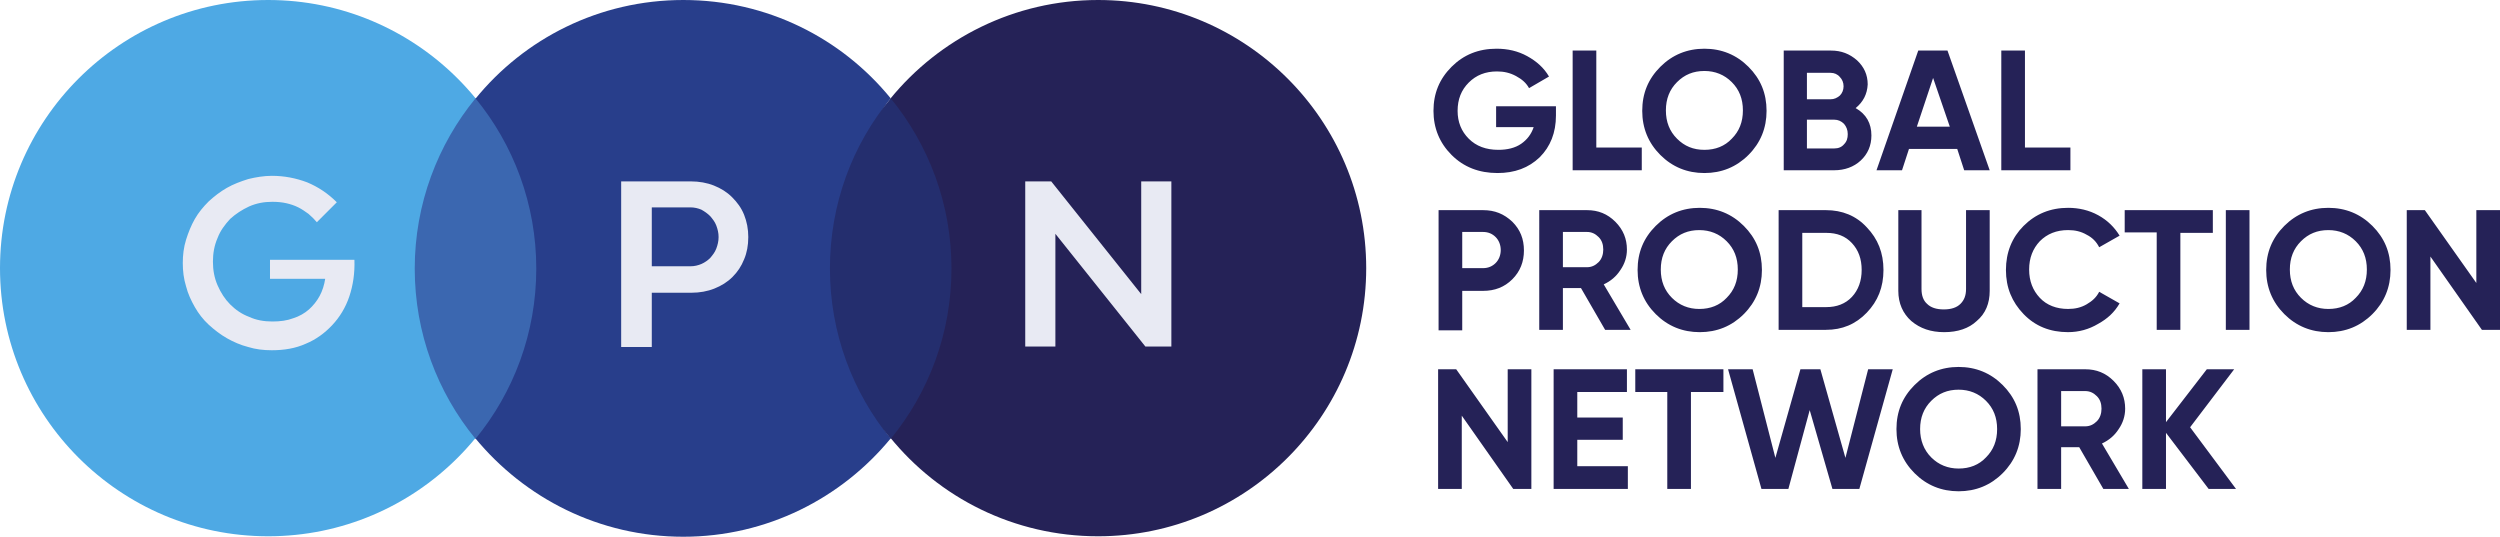 <svg xmlns="http://www.w3.org/2000/svg" xml:space="preserve" viewBox="0 0 538.9 115.7"> <path fill="#4ea9e4" fill-rule="evenodd" d="M57.8 0c31.9 0 57.8 25.9 57.8 57.8s-25.9 57.8-57.8 57.8S0 89.7 0 57.8 25.9 0 57.8 0" clip-rule="evenodd"></path> <path fill="#283e8b" fill-rule="evenodd" d="M147.3 0c18 0 34.1 8.2 44.7 21.2-8.4 10.2-3.4 22.7-3.7 35.2-.3 13.5-5.3 27.1 3.7 38.1-10.6 12.9-26.7 21.2-44.7 21.2-18.1 0-34.2-8.3-44.9-21.3l.1.2V21.2l-.1.2C113 8.3 129.2 0 147.3 0" clip-rule="evenodd"></path> <path d="M236.7 0c31.9 0 57.8 25.9 57.8 57.8s-25.9 57.8-57.8 57.8c-18.1 0-34.3-8.3-44.9-21.4l.2.2-1.5-37.4 1.5-35.8-.1.1C202.5 8.3 218.7 0 236.7 0" fill="#252257"></path> <path fill="#e8eaf3" d="M252.5 74.7h-5.6l-19.4-24.3v24.3H221V39.1h5.6L246 63.4V39.1h6.5zm-112-11.6v11.7h-6.6V39.1h15c1.8 0 3.5.3 5 .9s2.8 1.4 3.9 2.5 2 2.3 2.6 3.8.9 3.1.9 4.8c0 1.8-.3 3.4-.9 4.8-.6 1.5-1.4 2.7-2.5 3.8-1.1 1.1-2.4 1.9-3.9 2.5s-3.2.9-4.9.9h-8.6zm8.3-5.7c.9 0 1.7-.2 2.4-.5s1.4-.8 1.9-1.3c.5-.6 1-1.2 1.3-2s.5-1.6.5-2.5-.2-1.7-.5-2.5-.8-1.4-1.3-2c-.6-.6-1.2-1-1.9-1.4-.7-.3-1.5-.5-2.4-.5h-8.3v12.7h8.3zM58.2 56h18.2c.1 2.9-.3 5.5-1.1 7.9-.8 2.4-2.1 4.5-3.7 6.2-1.6 1.7-3.5 3.1-5.7 4-2.2 1-4.7 1.4-7.3 1.4-1.8 0-3.5-.2-5.1-.7-1.6-.4-3.2-1.1-4.6-1.9S46.2 71.1 45 70c-1.2-1.1-2.2-2.4-3-3.8-.8-1.4-1.5-2.9-1.9-4.5-.5-1.6-.7-3.3-.7-5s.2-3.4.7-5 1.1-3.1 1.9-4.5 1.8-2.6 3-3.8c1.2-1.1 2.5-2.1 3.9-2.9s3-1.4 4.6-1.9c1.6-.4 3.4-.7 5.1-.7 2.7 0 5.2.5 7.6 1.4 2.4 1 4.5 2.4 6.4 4.3l-4.3 4.3c-.5-.6-1.1-1.2-1.8-1.8-.7-.5-1.4-1-2.2-1.4-.8-.4-1.7-.7-2.6-.9-.9-.2-1.9-.3-3-.3-1.8 0-3.4.3-5 1-1.5.7-2.9 1.6-4.1 2.7-1.1 1.2-2.1 2.5-2.7 4.1-.7 1.6-1 3.3-1 5.1s.3 3.5 1 5.1 1.6 3 2.7 4.1c1.2 1.2 2.5 2.1 4.1 2.7 1.5.7 3.2 1 5 1 1.7 0 3.2-.2 4.5-.7 1.3-.4 2.5-1.1 3.4-1.9.9-.8 1.7-1.8 2.3-2.9.6-1.1 1-2.4 1.2-3.7H58.2V56z"></path> <path fill="#3b67b0" fill-rule="evenodd" d="M102.5 21.2c8.2 10 13.1 22.8 13.1 36.7s-4.9 26.7-13.1 36.7c-8.2-10-13.1-22.8-13.1-36.7 0-14 5-26.8 13.1-36.7" clip-rule="evenodd"></path> <path fill="#242e6e" fill-rule="evenodd" d="M192 21.2c8.2 10 13.1 22.8 13.1 36.7s-4.9 26.7-13.1 36.7c-8.2-10-13.1-22.8-13.1-36.7 0-14 4.9-26.8 13.1-36.7" clip-rule="evenodd"></path> <path d="m472.1 92.1 9.9 13.3h-5.9l-9.2-12.1v12.1h-5.1V79.6h5.1V91l8.8-11.4h5.9l-9.5 12.5zm-22.6-7.8h-5.2v7.6h5.2c1 0 1.8-.4 2.5-1.1s1-1.7 1-2.7c0-1.1-.3-2-1-2.7-.7-.7-1.5-1.1-2.5-1.1zm9.4 21.1h-5.5l-5.2-9h-3.9v9h-5.1V79.6h10.3c2.4 0 4.4.8 6.1 2.5s2.5 3.7 2.5 6c0 1.6-.5 3.1-1.4 4.4-.9 1.4-2.1 2.4-3.6 3.1l5.8 9.8zm-42.6-6.8c1.6 1.6 3.6 2.4 5.9 2.4 2.4 0 4.4-.8 5.9-2.4 1.6-1.6 2.4-3.6 2.4-6.1s-.8-4.5-2.4-6.1c-1.6-1.6-3.6-2.4-5.9-2.4-2.4 0-4.3.8-5.9 2.4-1.6 1.6-2.4 3.6-2.4 6.1 0 2.4.8 4.5 2.4 6.1zm15.4 3.4c-2.6 2.6-5.8 3.9-9.5 3.9s-6.9-1.3-9.5-3.9c-2.6-2.6-3.9-5.8-3.9-9.5 0-3.8 1.3-6.9 3.9-9.5 2.6-2.6 5.8-3.9 9.5-3.9s6.9 1.3 9.5 3.9c2.6 2.6 3.9 5.7 3.9 9.5 0 3.7-1.3 6.9-3.9 9.5zm-46.2 3.4h-5.8l-7.2-25.8h5.3l4.9 19.1 5.4-19.1h4.3l5.4 19.1 4.9-19.1h5.3l-7.2 25.8H395l-4.9-17-4.6 17zm-33-25.8h19v4.9h-7v20.9h-5.1V84.5h-6.9v-4.9zM340 94.7v5.8h10.9v4.9h-16V79.6h15.8v4.9H340V90h9.8v4.8H340v-.1zm-15 .6V79.6h5.1v25.8h-3.9l-11.1-15.8v15.8H310V79.6h3.9L325 95.3zM533.8 61V45.3h5.1v25.8H535l-11.1-15.8v15.8h-5.1V45.3h3.9L533.8 61zM496 64.2c1.6 1.6 3.6 2.4 5.9 2.4 2.4 0 4.4-.8 5.9-2.4 1.6-1.6 2.4-3.6 2.4-6.1s-.8-4.5-2.4-6.1c-1.6-1.6-3.6-2.4-5.9-2.4-2.4 0-4.3.8-5.9 2.4-1.6 1.6-2.4 3.6-2.4 6.1s.8 4.5 2.4 6.1zm15.4 3.5c-2.6 2.6-5.8 3.9-9.5 3.9s-6.9-1.3-9.5-3.9c-2.6-2.6-3.9-5.8-3.9-9.5 0-3.8 1.3-6.9 3.9-9.5 2.6-2.6 5.8-3.9 9.5-3.9s6.9 1.3 9.5 3.9 3.9 5.7 3.9 9.5c0 3.7-1.3 6.9-3.9 9.5zm-31.6 3.4V45.3h5.1v25.8h-5.1zM458 45.3h19v4.9h-7v20.9h-5.1v-21H458v-4.8zm-12.2 26.3c-3.9 0-7.1-1.3-9.6-3.9-2.5-2.6-3.8-5.7-3.8-9.5s1.3-7 3.8-9.5c2.6-2.6 5.8-3.9 9.6-3.9 2.3 0 4.5.5 6.5 1.6s3.5 2.6 4.6 4.4l-4.4 2.5c-.6-1.2-1.5-2.1-2.7-2.7-1.2-.7-2.5-1-4-1-2.5 0-4.5.8-6.1 2.4-1.5 1.6-2.3 3.6-2.3 6.1s.8 4.5 2.3 6.1c1.5 1.6 3.6 2.4 6.1 2.4 1.5 0 2.8-.3 4-1s2.1-1.5 2.7-2.7l4.4 2.5c-1.1 1.9-2.6 3.3-4.6 4.4-2 1.2-4.2 1.8-6.5 1.8zm-26.7 0c-2.9 0-5.2-.8-7.1-2.4-1.8-1.6-2.8-3.8-2.8-6.5V45.3h5v17c0 1.4.4 2.5 1.2 3.2.8.8 2 1.2 3.6 1.2s2.8-.4 3.6-1.2c.8-.8 1.2-1.8 1.2-3.2v-17h5.1v17.4c0 2.7-.9 4.9-2.8 6.5-1.7 1.6-4.1 2.4-7 2.4zm-30.6-5.4h5.2c2.2 0 4.1-.7 5.5-2.2 1.4-1.5 2.1-3.5 2.1-5.8 0-2.4-.7-4.3-2.1-5.8s-3.2-2.2-5.5-2.2h-5.2v16zm-5.1-20.9h10.2c3.5 0 6.5 1.2 8.8 3.7 2.4 2.5 3.6 5.5 3.6 9.2s-1.2 6.7-3.6 9.2-5.3 3.7-8.8 3.7h-10.2V45.3zm-23 18.9c1.6 1.6 3.6 2.4 5.9 2.4 2.4 0 4.4-.8 5.9-2.4 1.6-1.6 2.4-3.6 2.4-6.1s-.8-4.5-2.4-6.1-3.6-2.4-5.9-2.4c-2.4 0-4.3.8-5.9 2.4s-2.4 3.6-2.4 6.1.8 4.5 2.4 6.1zm15.5 3.5c-2.6 2.6-5.8 3.9-9.5 3.9s-6.9-1.3-9.5-3.9c-2.6-2.6-3.9-5.8-3.9-9.5 0-3.8 1.3-6.9 3.9-9.5s5.8-3.9 9.5-3.9 6.9 1.3 9.5 3.9 3.9 5.7 3.9 9.5c0 3.7-1.3 6.9-3.9 9.5zM342.1 50h-5.2v7.6h5.2c1 0 1.8-.4 2.5-1.1s1-1.7 1-2.7c0-1.1-.3-2-1-2.7-.7-.7-1.5-1.1-2.5-1.1zm9.4 21.1H346l-5.2-9h-3.9v9h-5.1V45.3h10.3c2.4 0 4.4.8 6.1 2.5s2.5 3.7 2.5 6c0 1.6-.5 3.1-1.4 4.4-.9 1.4-2.1 2.4-3.6 3.1l5.8 9.8zm-36.3-13.3h4.5c1.1 0 2-.4 2.7-1.1s1.1-1.7 1.1-2.8c0-1.1-.4-2.1-1.1-2.8-.7-.7-1.6-1.1-2.7-1.1h-4.5v7.8zm-5.1-12.5h9.6c2.5 0 4.5.8 6.3 2.5 1.7 1.7 2.5 3.7 2.5 6.2 0 2.4-.8 4.5-2.5 6.2s-3.8 2.5-6.3 2.5h-4.5v8.5h-5.1V45.3zm126.4-34.4v20.9h9.8v4.9h-14.9V10.9h5.1zm-19.8 5.9-3.5 10.5h7.1l-3.6-10.5zm12.2 19.9h-5.5l-1.5-4.6h-10.4l-1.5 4.6h-5.5l9-25.8h6.3l9.1 25.8zM389.5 32h5.9c.9 0 1.6-.3 2.1-.9.6-.6.8-1.3.8-2.2s-.3-1.6-.8-2.2c-.6-.6-1.3-.9-2.1-.9h-5.9V32zm5.1-16.3h-5.1v5.7h5.1c.8 0 1.4-.3 2-.8.5-.5.8-1.2.8-2s-.3-1.5-.8-2c-.5-.6-1.2-.9-2-.9zm5.4 7.6c2.3 1.3 3.4 3.3 3.4 5.9 0 2.2-.8 4-2.3 5.4s-3.5 2.1-5.7 2.1h-10.9V10.9h10.2c2.2 0 4 .7 5.6 2.1 1.5 1.4 2.3 3.1 2.3 5.2-.1 2.1-1 3.8-2.6 5.1zm-38.5 6.6c1.6 1.6 3.5 2.4 5.9 2.4s4.4-.8 5.9-2.4c1.6-1.6 2.4-3.6 2.4-6.1s-.8-4.5-2.4-6.1-3.6-2.4-5.9-2.4c-2.4 0-4.3.8-5.9 2.4-1.6 1.6-2.4 3.6-2.4 6.1 0 2.5.8 4.5 2.4 6.1zm15.4 3.5c-2.6 2.6-5.8 3.9-9.5 3.9s-6.9-1.3-9.5-3.9c-2.6-2.6-3.9-5.8-3.9-9.5 0-3.8 1.3-6.9 3.9-9.5s5.8-3.9 9.5-3.9 6.9 1.3 9.5 3.9c2.6 2.6 3.9 5.7 3.9 9.5 0 3.7-1.3 6.9-3.9 9.5zm-32.8-22.5v20.9h9.8v4.9H339V10.9h5.1zm-21.6 12h12.9v2c0 3.7-1.2 6.7-3.5 9-2.4 2.3-5.4 3.4-9.1 3.4-4 0-7.3-1.3-9.9-3.9-2.6-2.6-3.9-5.8-3.9-9.5 0-3.8 1.3-6.9 3.9-9.5s5.8-3.9 9.7-3.9c2.4 0 4.6.5 6.6 1.6s3.6 2.5 4.7 4.4l-4.3 2.5c-.6-1.1-1.5-1.9-2.8-2.6-1.3-.7-2.6-1-4.1-1-2.5 0-4.5.8-6.1 2.4-1.6 1.6-2.4 3.6-2.4 6.1 0 2.4.8 4.4 2.4 6s3.7 2.4 6.4 2.4c1.9 0 3.6-.4 4.9-1.3 1.3-.9 2.2-2.1 2.7-3.6h-8.1v-4.5z" fill="#252257"></path> </svg>
